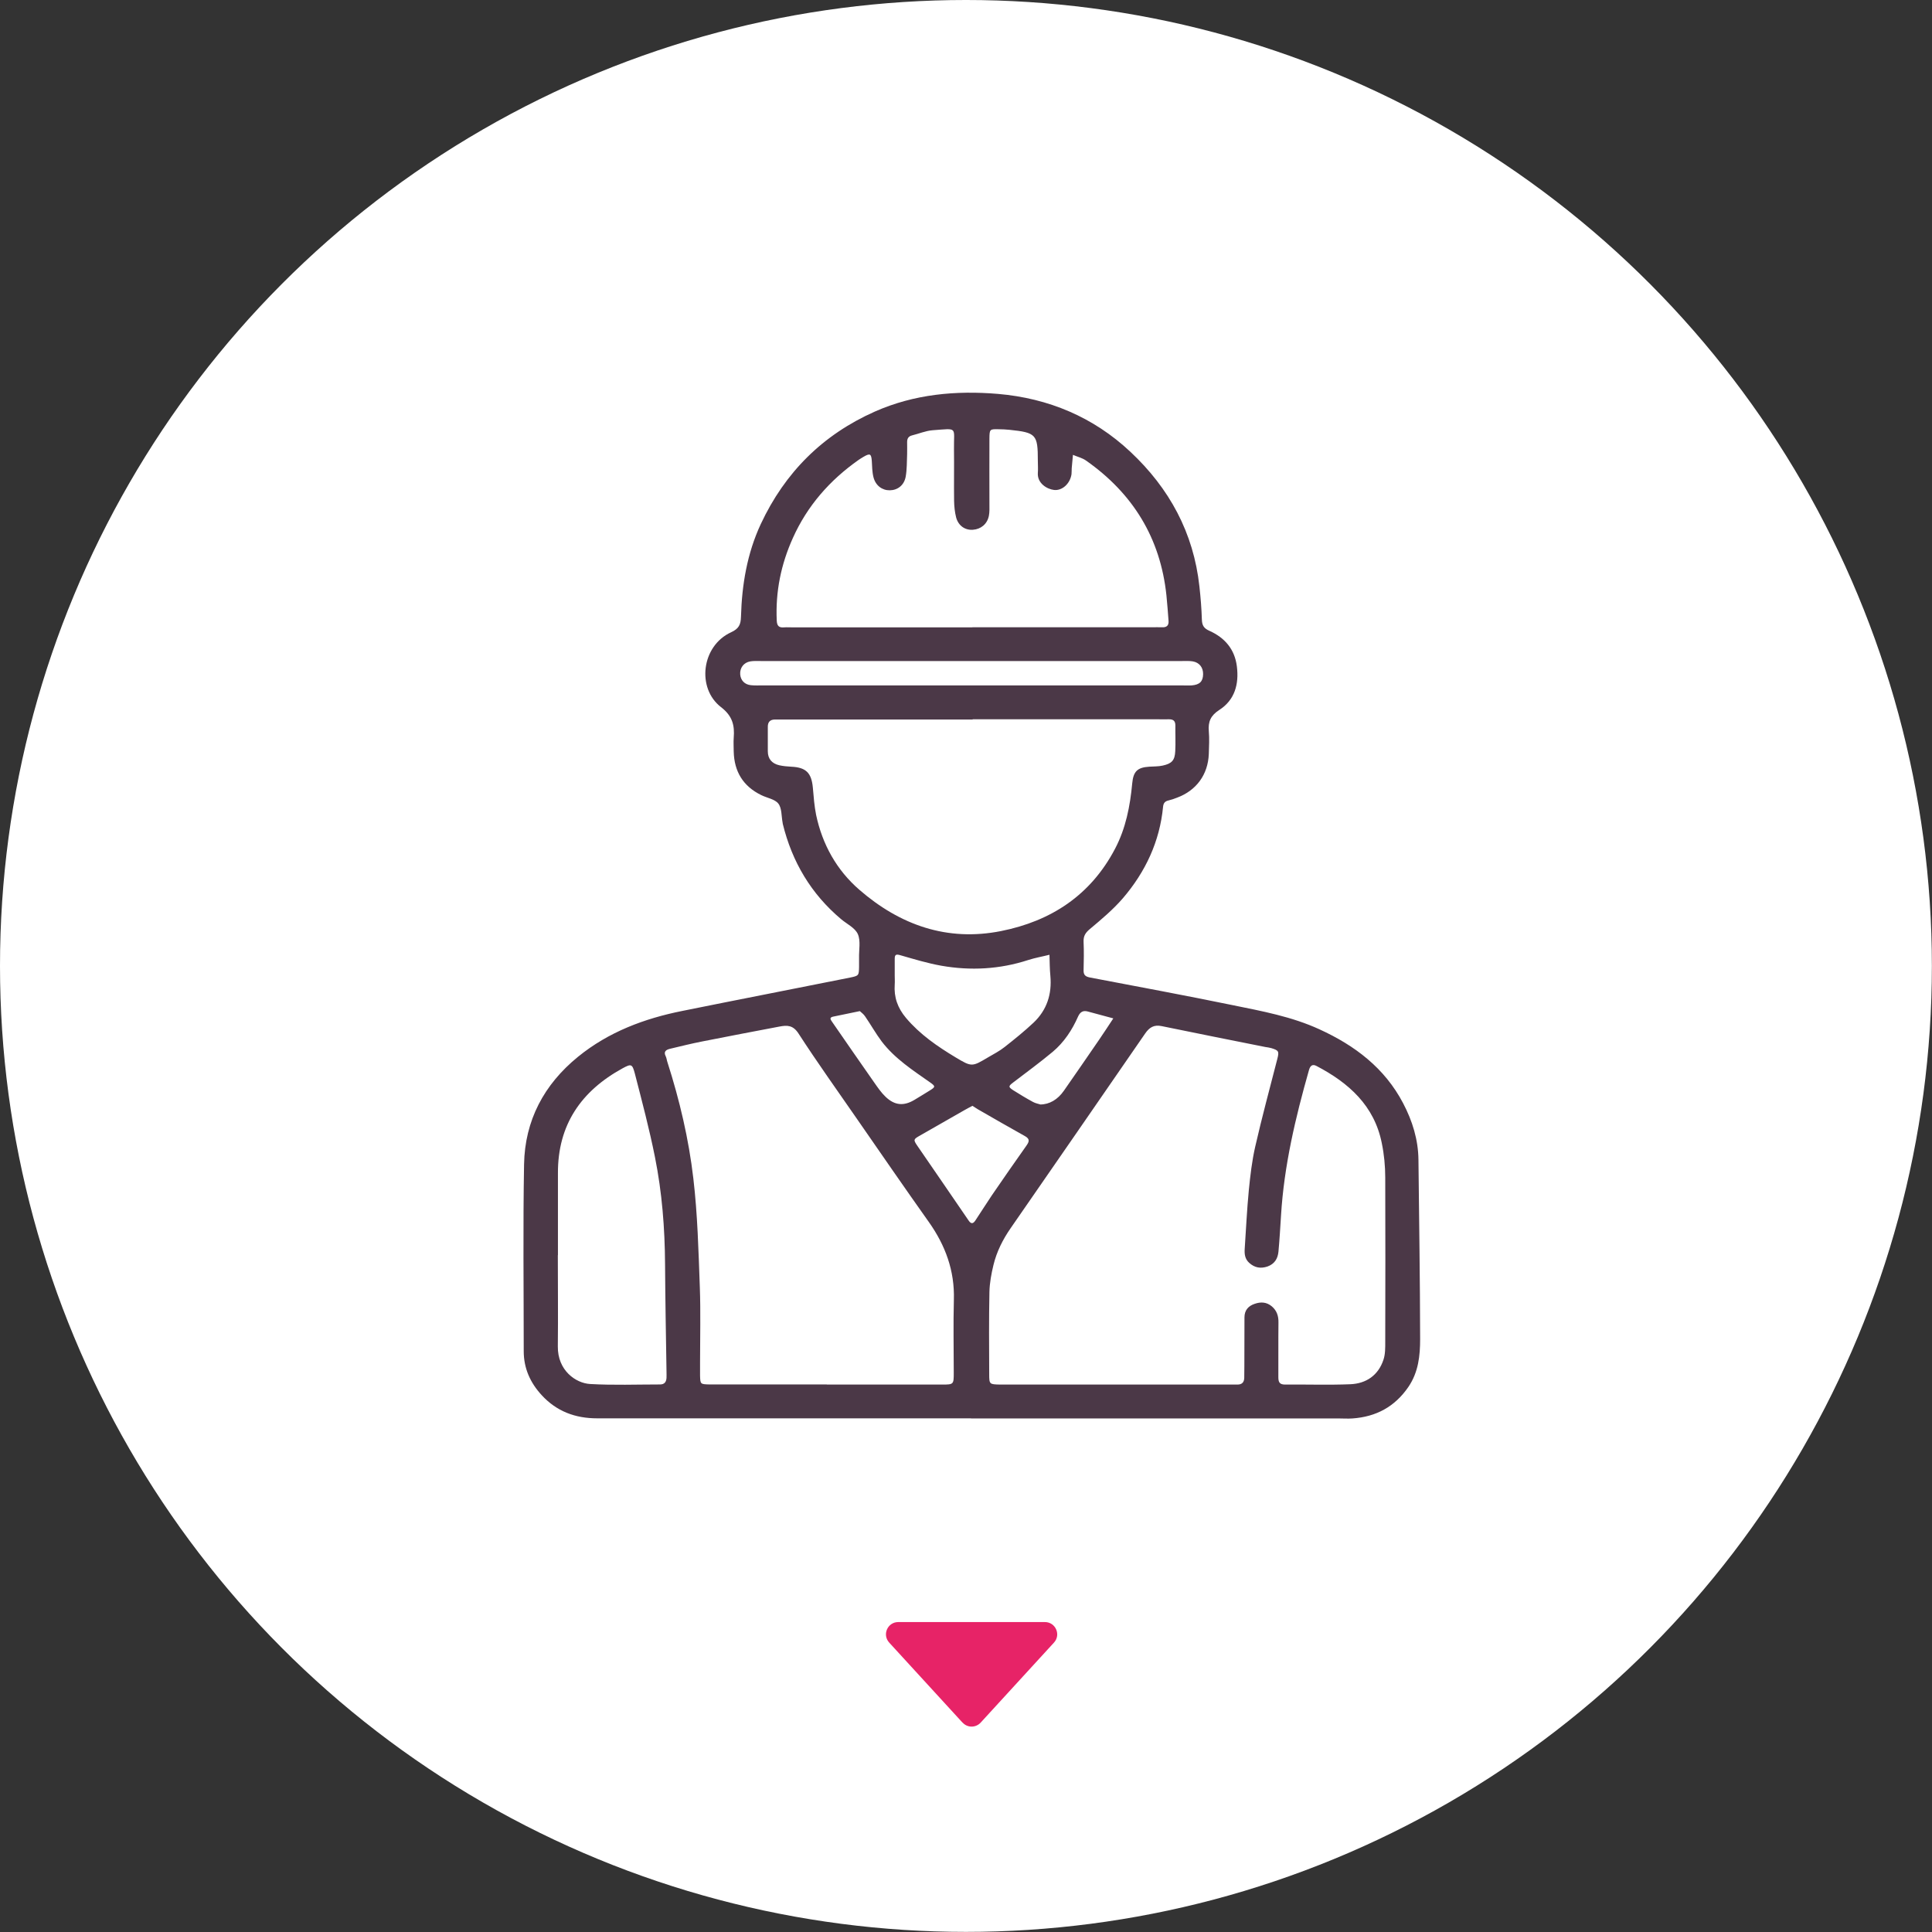 <svg xmlns="http://www.w3.org/2000/svg" id="Capa_2" data-name="Capa 2" viewBox="0 0 172.79 172.79"><rect x="0" y="0" width="172.79" height="172.79" fill="#333333" stroke="none"/><defs><style> .cls-1 { fill: #fff; } .cls-2 { fill: #e72367; } .cls-3 { fill: #4b3847; } </style></defs><g id="Capa_1-2" data-name="Capa 1"><circle class="cls-1" cx="86.39" cy="86.39" r="86.39"></circle><path class="cls-3" d="m86.86,126.85c-11.15,0-22.3,0-33.45,0-1.96,0-3.63-.62-4.97-2.08-1.02-1.11-1.6-2.4-1.6-3.92,0-5.57-.07-11.15.03-16.72.07-3.92,1.78-7.14,4.83-9.62,2.73-2.22,5.93-3.42,9.34-4.1,4.99-1.01,10-1.98,14.99-2.98.78-.16.78-.19.8-.93,0-.27,0-.54,0-.82-.02-.72.16-1.53-.11-2.14-.25-.56-.98-.9-1.49-1.33-2.69-2.26-4.39-5.13-5.22-8.52-.01-.04-.01-.09-.02-.13-.11-.58-.06-1.28-.38-1.69-.31-.4-1.01-.5-1.53-.76-1.62-.79-2.42-2.11-2.46-3.9,0-.41-.03-.82,0-1.22.09-1.11-.1-1.95-1.14-2.75-2.19-1.69-1.75-5.47.9-6.69.7-.32.87-.68.89-1.4.08-2.86.55-5.66,1.77-8.28,2.16-4.62,5.54-7.99,10.2-10.06,3.52-1.56,7.26-1.9,11.03-1.58,4.5.39,8.52,2.07,11.83,5.18,3.48,3.26,5.65,7.24,6.17,12.04.11.99.19,1.98.22,2.97.02.52.18.78.68,1,1.36.61,2.26,1.64,2.45,3.18.2,1.59-.19,3.01-1.58,3.9-.77.5-1,1.05-.93,1.89.06.67.02,1.36,0,2.04-.07,1.84-1.11,3.27-2.84,3.91-.25.1-.51.19-.77.25-.31.07-.45.24-.48.56-.3,3.12-1.58,5.83-3.59,8.18-.88,1.02-1.93,1.9-2.97,2.77-.39.33-.57.62-.55,1.13.04.86.02,1.72,0,2.58,0,.39.17.53.55.61,4.25.81,8.51,1.6,12.75,2.47,2.65.54,5.32,1.03,7.8,2.17,3.17,1.45,5.83,3.46,7.48,6.61.83,1.58,1.35,3.26,1.37,5.06.06,5.34.14,10.69.15,16.03,0,1.48-.15,2.96-1.05,4.28-1.22,1.78-2.89,2.67-5,2.82-.41.03-.82,0-1.22,0-10.97,0-21.94,0-32.91,0Zm12.94-3.02c3.31,0,6.62,0,9.92,0,.32,0,.63,0,.95,0,.39,0,.59-.19.61-.57.01-.36.01-.72.01-1.09,0-1.45.01-2.9.01-4.35,0-.63.34-1.02.91-1.21.54-.19,1.06-.17,1.53.22.45.38.61.86.6,1.44-.02,1.63,0,3.26-.01,4.89,0,.43.09.67.6.67,1.95-.02,3.9.05,5.84-.03,1.42-.06,2.5-.8,2.96-2.19.17-.5.16-1.07.16-1.61.01-4.89.02-9.79,0-14.68,0-1.03-.1-2.08-.31-3.09-.67-3.35-2.95-5.38-5.83-6.89-.37-.2-.57-.03-.68.36-1.21,4.26-2.23,8.55-2.5,13-.07,1.08-.13,2.16-.23,3.24-.06.62-.34,1.1-.98,1.33-.62.21-1.15.11-1.63-.32-.38-.34-.44-.77-.41-1.24.12-1.76.2-3.52.37-5.27.13-1.3.28-2.61.57-3.88.6-2.63,1.31-5.25,1.98-7.86.17-.66.13-.76-.54-.96-.17-.05-.35-.07-.53-.1-3.09-.62-6.19-1.23-9.28-1.87-.68-.14-1.09.11-1.47.66-4,5.81-8.02,11.61-12.03,17.41-.7,1.01-1.25,2.1-1.54,3.3-.19.78-.34,1.6-.36,2.4-.05,2.45-.03,4.89-.02,7.34,0,.93.02.93.99.95.23,0,.45,0,.68,0h9.65Zm-25.85,0c3.44,0,6.89,0,10.33,0,1.01,0,1.02-.02,1.02-1.06,0-2.17-.05-4.35.01-6.52.08-2.6-.76-4.87-2.24-6.96-2.17-3.06-4.3-6.15-6.44-9.24-1.75-2.53-3.54-5.03-5.21-7.61-.49-.76-1.01-.76-1.7-.63-2.3.44-4.6.87-6.9,1.33-.97.19-1.94.43-2.9.66-.32.08-.61.23-.38.67.08.16.09.35.15.52,1.09,3.4,1.91,6.88,2.32,10.41.38,3.23.46,6.49.58,9.74.08,2.22.02,4.44.02,6.66,0,.41,0,.82,0,1.22.02.78.03.78.86.8.23,0,.45,0,.68,0,3.26,0,6.52,0,9.79,0Zm13.04-59.48c-5.57,0-11.15,0-16.72,0-.32,0-.63,0-.95,0-.44,0-.66.22-.65.67,0,.72,0,1.45,0,2.17,0,.69.38,1.1,1.02,1.25.35.08.71.11,1.07.13,1.33.06,1.82.55,1.94,1.89.07.81.13,1.62.29,2.42.56,2.65,1.84,4.94,3.87,6.7,3.63,3.15,7.85,4.65,12.67,3.69,4.47-.89,8.01-3.2,10.19-7.35.97-1.84,1.35-3.82,1.54-5.85.1-1.08.46-1.43,1.52-1.5.4-.03.82-.01,1.21-.1.82-.18,1.08-.47,1.12-1.29.04-.77,0-1.54.01-2.31,0-.42-.22-.55-.6-.54-.32.01-.63,0-.95,0-5.53,0-11.06,0-16.58,0Zm-.04-8.25c5.35,0,10.7,0,16.05,0,.32,0,.63-.01.95,0,.4.02.59-.17.56-.57-.06-.76-.11-1.53-.19-2.29-.54-5.12-3-9.11-7.19-12.05-.34-.24-.78-.34-1.17-.51-.04.4-.08.8-.11,1.2-.01.18,0,.37-.02.54-.13.84-.83,1.48-1.56,1.4-.62-.07-1.51-.59-1.45-1.52.03-.36,0-.72,0-1.09,0-2.36-.15-2.52-2.54-2.77-.32-.03-.63-.05-.95-.05-.81-.02-.83-.01-.84.82-.01,1.95,0,3.9,0,5.85,0,.36.02.73-.05,1.08-.15.73-.71,1.19-1.43,1.24-.7.05-1.3-.36-1.5-1.11-.12-.48-.17-.98-.18-1.47-.02-1.54.01-3.08-.01-4.62-.03-2.03.41-1.87-1.92-1.7-.62.05-1.22.31-1.83.46-.32.08-.44.28-.44.59,0,.36.01.73,0,1.09-.03.68-.01,1.36-.13,2.02-.14.76-.72,1.2-1.42,1.21-.68.01-1.27-.42-1.46-1.17-.12-.47-.12-.98-.15-1.47-.05-.63-.16-.69-.73-.36-.16.09-.31.19-.46.29-2.57,1.81-4.58,4.1-5.87,6.98-1.06,2.35-1.56,4.8-1.44,7.38.02.48.2.65.65.61.27-.02.54,0,.82,0,5.35,0,10.7,0,16.05,0Zm-37.06,56.16c0,2.72.03,5.43,0,8.15-.03,2.16,1.61,3.3,2.89,3.37,2.08.12,4.16.04,6.25.04.4,0,.56-.23.58-.59,0-.18.01-.36,0-.54-.05-3.21-.11-6.42-.13-9.63-.02-3.22-.27-6.41-.9-9.56-.5-2.51-1.16-5-1.8-7.48-.23-.88-.33-.89-1.09-.48-3.71,2.03-5.81,5.06-5.79,9.39,0,2.44,0,4.89,0,7.33Zm30.13-25.03h0c0,.27.02.55,0,.82-.08,1.14.26,2.1,1.01,2.99,1.25,1.48,2.81,2.55,4.44,3.53,1.45.87,1.47.84,2.89,0,.51-.3,1.04-.57,1.49-.93.89-.7,1.77-1.41,2.59-2.18,1.19-1.13,1.65-2.55,1.5-4.19-.06-.62-.06-1.26-.08-1.88-.63.16-1.28.27-1.9.47-2.55.83-5.15.97-7.77.51-1.24-.22-2.45-.59-3.67-.94-.37-.11-.5-.06-.5.31,0,.5,0,1,0,1.5Zm6.85-25.93c6.25,0,12.51,0,18.76,0,.32,0,.64.02.95,0,.71-.06,1.01-.35,1.02-1,.01-.6-.33-1.05-.93-1.15-.31-.05-.63-.03-.95-.03-12.55,0-25.1,0-37.66,0-.32,0-.64-.02-.95.03-.6.1-.95.59-.91,1.16.04.53.39.91.95.97.36.04.72.02,1.09.02,6.21,0,12.42,0,18.62,0Zm.1,37.6c-.24.13-.48.25-.72.39-1.33.76-2.66,1.52-3.99,2.28-.56.32-.59.36-.22.9,1.53,2.23,3.07,4.46,4.59,6.69.23.34.41.28.6,0,.5-.75.98-1.52,1.48-2.26,1.02-1.49,2.05-2.97,3.09-4.44.25-.36.33-.59-.13-.85-1.42-.79-2.82-1.6-4.23-2.41-.15-.09-.3-.19-.47-.3Zm6.06-.12c.83,0,1.57-.44,2.12-1.23,1.06-1.51,2.1-3.04,3.15-4.56.43-.63.85-1.27,1.27-1.91-.77-.21-1.53-.41-2.3-.62-.42-.11-.67.06-.85.45-.53,1.21-1.26,2.31-2.27,3.16-1.14.95-2.34,1.83-3.52,2.73-.45.34-.47.41.01.72.57.36,1.15.71,1.74,1.03.23.13.5.17.64.22Zm-16.13-8.35c-.87.18-1.62.34-2.37.49-.34.07-.29.22-.13.44,1.26,1.82,2.52,3.65,3.79,5.46.31.44.62.9,1.01,1.27.81.78,1.63.85,2.58.28.46-.28.93-.56,1.39-.85.5-.31.5-.37.02-.71-1.55-1.09-3.16-2.13-4.33-3.66-.54-.72-.98-1.51-1.49-2.25-.13-.2-.34-.35-.47-.47Z"></path><path class="cls-2" d="m86.08,154.06l-6.55-7.15c-.65-.71-.15-1.84.81-1.84h13.11c.96,0,1.46,1.14.81,1.84l-6.55,7.15c-.44.48-1.19.48-1.62,0Z"></path></g></svg>